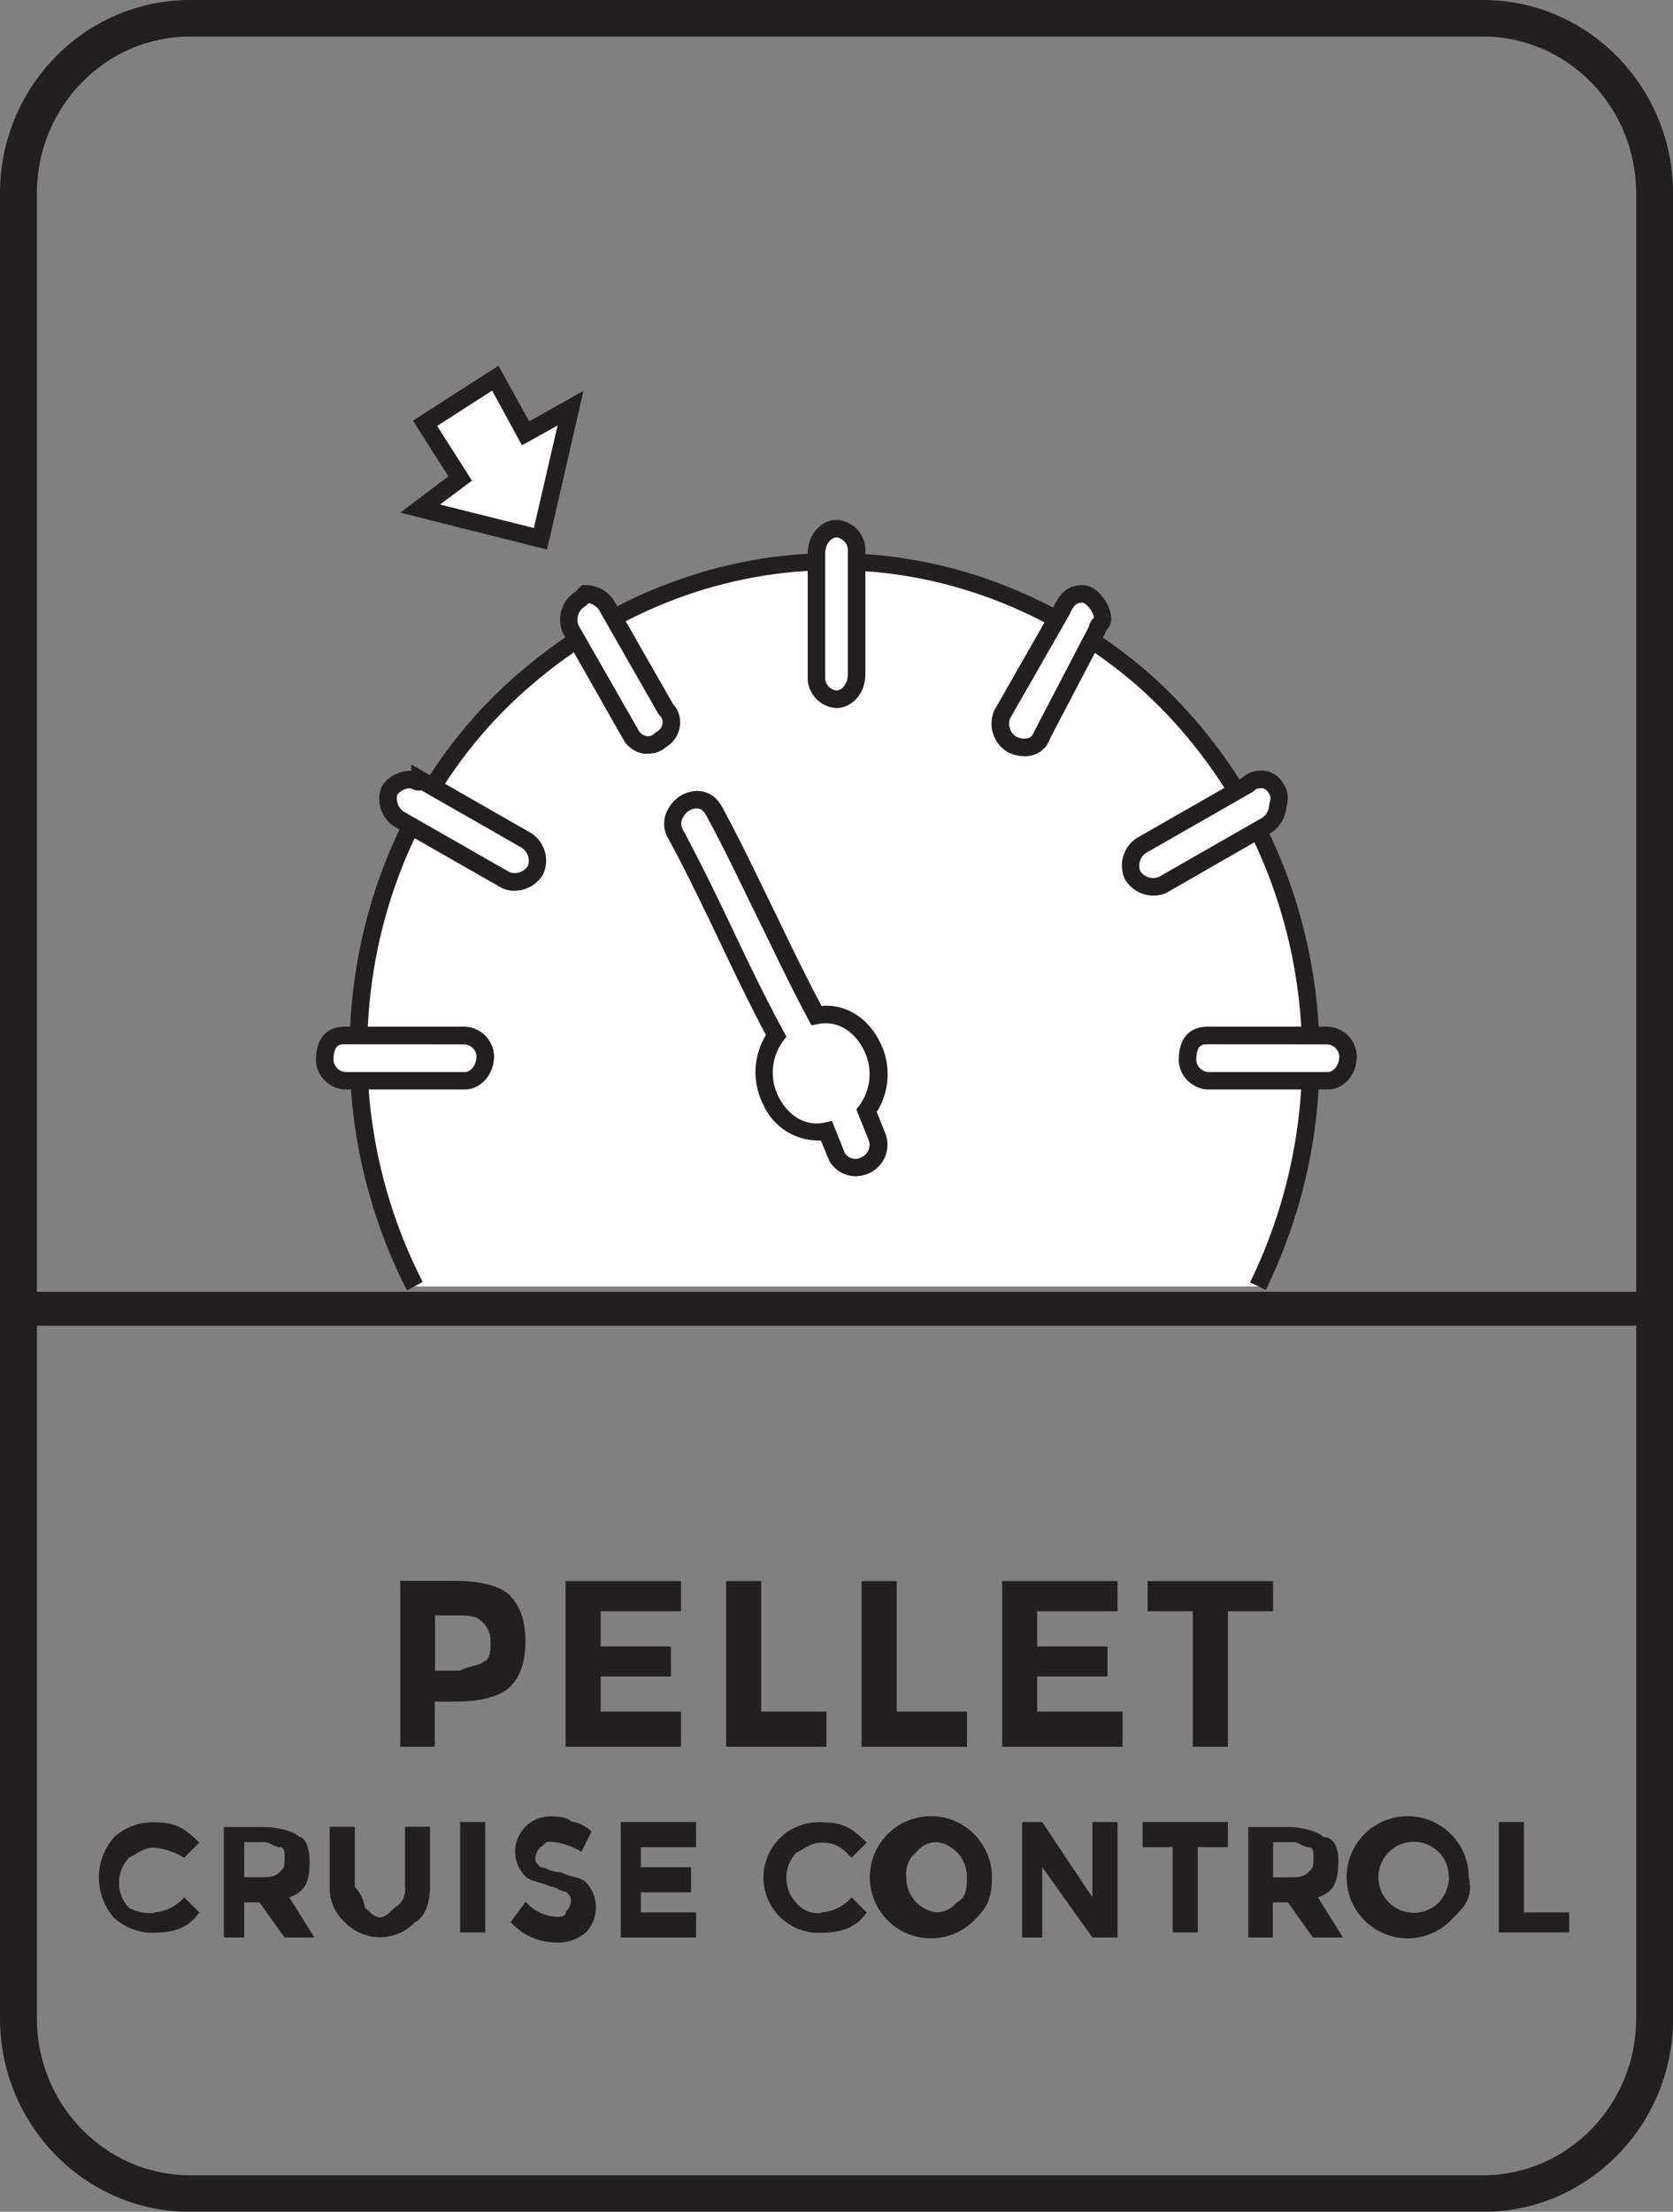 <svg id="Layer_1" data-name="Layer 1" xmlns="http://www.w3.org/2000/svg" viewBox="0 0 246.61 325.98"><rect x="0" y="0" width="246.61" height="325.98" fill="#808080" stroke="none"/><defs><style>.cls-1{fill:#231f20;}.cls-2{fill:#fff;}</style></defs><path class="cls-1" d="M218.62,0H28C12.56,0,0,12.77,0,28.48v269C0,313.21,12.56,326,28,326H218.62c15.43,0,28-12.77,28-28.48v-269C246.61,12.77,234.05,0,218.62,0Zm22.56,297.5c0,12.74-10.12,23.1-22.56,23.1H28c-12.44,0-22.56-10.36-22.56-23.1v-269C5.44,15.75,15.56,5.39,28,5.39H218.62c12.44,0,22.56,10.36,22.56,23.09Z"/><rect class="cls-1" x="1.26" y="190.39" width="244.09" height="5"/><path class="cls-1" d="M75.23,235.26q2.22,2.22,2.22,6.66t-2.22,6.65c-1.48,1.48-4.44,2.22-8.14,2.22h-3v6.66H59V233h8.13c3.7,0,6.66.74,8.14,2.22m-3.7,9.61c.74-.74.74-1.48.74-3a3.84,3.84,0,0,0-1.48-3c-.74-.74-2.22-.74-3.7-.74h-3v8.13h3.7c1.48-.74,3-.74,3.7-1.48"/><polygon class="cls-1" points="100.38 233.04 100.38 237.48 88.54 237.48 88.54 242.66 98.9 242.66 98.9 247.09 88.54 247.09 88.54 252.27 100.38 252.27 100.38 257.45 83.37 257.45 83.37 233.04 100.38 233.04"/><polygon class="cls-1" points="107.03 257.45 107.03 233.04 112.21 233.04 112.21 252.27 121.83 252.27 121.83 257.45 107.03 257.45"/><polygon class="cls-1" points="127 257.45 127 233.04 132.18 233.04 132.18 252.27 142.54 252.27 142.54 257.45 127 257.45"/><polygon class="cls-1" points="164.73 233.04 164.73 237.48 152.89 237.48 152.89 242.66 163.25 242.66 163.25 247.09 152.89 247.09 152.89 252.27 165.47 252.27 165.47 257.45 147.72 257.45 147.72 233.04 164.73 233.04"/><polygon class="cls-1" points="181 237.48 181 257.45 175.82 257.45 175.82 237.48 169.17 237.48 169.17 233.04 187.66 233.04 187.66 237.48 181 237.48"/><path class="cls-1" d="M22.71,281.86a6.4,6.4,0,0,0,4.44-2.22l2.22,2.22c-1.48,2.22-3.7,3-6.66,3a8.38,8.38,0,0,1-5.91-2.22,9,9,0,0,1,0-11.84,8.38,8.38,0,0,1,5.91-2.22c3,0,4.44.74,6.66,3l-2.22,2.22a10.52,10.52,0,0,0-4.44-1.48c-1.48,0-2.22.74-3.69,1.48a5.37,5.37,0,0,0,0,7.4,6.62,6.62,0,0,0,3.69.74"/><path class="cls-1" d="M45.64,274.46c0,3-.74,4.44-3,5.18l3.7,5.92H41.94l-3.69-5.18H36v5.18h-3V269.28H39c2.22,0,4.43.74,5.17,1.48.74,0,1.48,1.48,1.48,3.7m-4.43,1.48c.73-.74.73-.74.73-2.22,0-.74,0-1.48-.73-1.48s-1.48-.74-2.22-.74H36v5.18h2.22c1.48,0,2.22,0,3-.74"/><path class="cls-1" d="M53.78,281.12c.74.74,1.48,1.48,2.22,1.48s1.48-.74,2.22-1.48a3,3,0,0,0,1.48-3v-8.88h3.69v8.88c0,2.22-.73,4.44-2.21,5.18a7.15,7.15,0,0,1-10.36,0,6.72,6.72,0,0,1-2.22-5.18v-8.88h3.7v8.88a5.61,5.61,0,0,1,1.48,3"/><rect class="cls-1" x="67.83" y="268.54" width="3.7" height="16.27"/><path class="cls-1" d="M79.67,272.24a2.58,2.58,0,0,0-.74,1.48c0,.74,0,.74.74,1.48.74,0,1.48.74,3,.74,1.48.74,3,.74,3.69,1.48a5.36,5.36,0,0,1,0,7.4,6.23,6.23,0,0,1-4.43,1.47,9,9,0,0,1-6.66-3l2.22-3a6.4,6.4,0,0,0,4.44,2.22c.74,0,1.48,0,1.48-.74a2.58,2.58,0,0,0,.74-1.48c0-.74,0-.74-.74-1.48-.74,0-1.48-.74-2.22-.74-1.48-.74-3-.74-3.7-1.48a5.18,5.18,0,0,1,3.7-8.88c.74,0,2.22,0,3,.74a5.62,5.62,0,0,1,3,1.48l-1.48,3a10.43,10.43,0,0,0-4.43-1.48c-.74,0-.74,0-1.48.74"/><polygon class="cls-1" points="102.6 268.54 102.6 272.24 94.46 272.24 94.46 275.2 101.86 275.2 101.86 278.9 94.46 278.9 94.46 281.86 102.6 281.86 102.6 285.56 91.5 285.56 91.5 268.54 102.6 268.54"/><path class="cls-1" d="M121.09,281.86a6.4,6.4,0,0,0,4.44-2.22l2.22,2.22c-1.48,2.22-3.7,3-6.66,3a8.15,8.15,0,1,1,0-16.28c3,0,4.44.74,6.66,3l-2.22,2.22c-1.48-1.48-2.22-2.22-4.44-2.22-1.48,0-2.22.74-3.7,1.48a5.37,5.37,0,0,0,0,7.4,4.07,4.07,0,0,0,3.7,1.48"/><path class="cls-1" d="M144,282.6a9,9,0,1,1,2.22-5.92c0,3-.74,4.44-2.22,5.92m-1.48-5.92a5.13,5.13,0,0,0-4.44-5.18,3.84,3.84,0,0,0-3,1.48,4.07,4.07,0,0,0-1.48,3.7,5.13,5.13,0,0,0,4.44,5.18,3.84,3.84,0,0,0,3-1.48c1.48-.74,1.48-2.22,1.48-3.7"/><polygon class="cls-1" points="161.03 268.54 164.73 268.54 164.73 285.56 161.03 285.56 153.63 275.2 153.63 285.56 150.67 285.56 150.67 268.54 153.63 268.54 161.03 279.64 161.03 268.54"/><polygon class="cls-1" points="176.56 272.24 176.56 284.81 172.86 284.81 172.86 272.24 168.43 272.24 168.43 268.54 181 268.54 181 272.24 176.56 272.24"/><path class="cls-1" d="M197.27,274.46c0,3-.74,4.44-3,5.18l3.7,5.92h-4.44l-3.69-5.18h-2.22v5.18H184V269.28h5.92c2.22,0,4.43.74,5.17,1.48,1.48,0,2.22,1.48,2.22,3.7m-4.44,1.48c.74-.74.74-.74.74-2.22,0-.74,0-1.48-.74-1.48s-1.47-.74-2.21-.74h-3v5.18h2.22c1.48,0,2.22,0,3-.74"/><path class="cls-1" d="M214.28,282.6a9,9,0,1,1,2.22-5.92c.74,3-.74,4.44-2.22,5.92m-.73-5.92a5.13,5.13,0,0,0-4.44-5.18,5.23,5.23,0,1,0,3,8.88,5.65,5.65,0,0,0,1.48-3.7"/><polygon class="cls-1" points="220.94 284.81 220.94 268.54 224.64 268.54 224.64 281.86 231.3 281.86 231.3 284.81 220.94 284.81"/><path class="cls-2" d="M61.18,189.61c-15.54-30.33-8.88-68.05,16.27-89.5,26.63-22.93,64.35-22.93,91,0,25.14,22.19,31.8,59.17,17,89.5"/><path class="cls-1" d="M60,190.2c-15.88-31-8.91-69.33,16.59-91.08,27.28-23.49,65.38-23.48,92.66,0,25.42,22.42,32.54,59.86,17.33,91L184.27,189c14.7-30.14,7.84-66.31-16.7-88-26.27-22.63-63-22.63-89.27,0-24.61,21-31.32,58-16,87.93Z"/><path class="cls-2" d="M102.6,117.86c-2.22,0-4.44,3-3,5.18,5.18,9.61,9.61,20,14.79,29.58a9.1,9.1,0,0,0-.74,9.62c1.48,3,4.44,5.18,8.14,4.44h0l1.48,3.7c2.22,3.69,7.39.74,5.91-3l-1.47-3.7a9.12,9.12,0,0,0,.73-9.62c-1.47-2.95-4.43-5.17-8.13-4.43-5.18-9.62-9.62-20-14.79-29.59-.74-1.48-1.48-2.22-3-2.22"/><path class="cls-1" d="M126.08,173.36A4.46,4.46,0,0,1,122.2,171L121,168.09a8.9,8.9,0,0,1-8.48-5.27,10.5,10.5,0,0,1,.39-10.28c-2.47-4.62-4.79-9.46-7-14.15-2.36-4.89-4.79-10-7.37-14.74a4.25,4.25,0,0,1-.06-4.39,5,5,0,0,1,4.15-2.69c2.34,0,3.4,1.48,4.12,2.93,2.59,4.8,5,9.9,7.41,14.82,2.23,4.62,4.52,9.4,6.94,13.94,3.54-.31,6.81,1.71,8.58,5.27a10.45,10.45,0,0,1-.44,10.36l1.22,3.05a4.61,4.61,0,0,1-2.28,5.94A4.76,4.76,0,0,1,126.08,173.36Zm-3.45-8.16,1.88,4.7a1.82,1.82,0,0,0,2.48.66,2,2,0,0,0,1-2.66l-1.76-4.38.44-.58a7.85,7.85,0,0,0,.62-8.26c-1.13-2.24-3.46-4.39-6.73-3.75l-.94.19-.45-.84c-2.6-4.83-5-9.92-7.42-14.84s-4.8-10-7.38-14.75c-.69-1.39-1.1-1.54-1.82-1.54a2.39,2.39,0,0,0-1.87,1.33,1.76,1.76,0,0,0,0,1.84c2.66,4.94,5.11,10,7.48,15s4.8,10,7.37,14.74l.39.73-.49.66a7.85,7.85,0,0,0-.63,8.26c1.12,2.24,3.47,4.4,6.74,3.75Z"/><path class="cls-2" d="M123.31,77.92c-1.48,0-3,1.48-3,3.7v18.49h0a3.18,3.18,0,0,0,3,3c1.48,0,3-1.48,3-3.7V80.88a3.18,3.18,0,0,0-3-3h0"/><path class="cls-1" d="M123.31,104.36a4.48,4.48,0,0,1-4.25-4.25V81.62c0-3.09,2.21-5,4.25-5a4.48,4.48,0,0,1,4.25,4.25V99.37C127.56,102.45,125.35,104.36,123.31,104.36Zm0-25.15c-.7,0-1.67.84-1.67,2.41v18.49a1.91,1.91,0,0,0,1.67,1.66c.69,0,1.66-.83,1.66-2.4V80.88A1.91,1.91,0,0,0,123.31,79.21Z"/><path class="cls-2" d="M156.59,89.75l-8.87,15.54h0a3.55,3.55,0,0,0,1.48,4.43c1.47.74,3.69.74,4.43-1.47l8.14-15.54c0-.74.74-.74.74-1.48,0-1.48-1.48-3.7-3-3.7s-2.22.74-3,2.22"/><path class="cls-1" d="M151,111.46a5.54,5.54,0,0,1-2.38-.57,4.87,4.87,0,0,1-2.06-6.18l8.89-15.57c.73-1.44,1.78-2.9,4.1-2.9s4.25,3,4.25,5a2.2,2.2,0,0,1-.75,1.66l-.14.42-8.13,15.53a3.74,3.74,0,0,1-2.14,2.31A4.31,4.31,0,0,1,151,111.46Zm8.55-22.63c-.72,0-1.12.15-1.8,1.5l0,.07-8.88,15.53a2.08,2.08,0,0,0,0,1.44,2,2,0,0,0,.93,1.2,2.47,2.47,0,0,0,1.87.19,1.41,1.41,0,0,0,.76-.92l8.09-15.5a2.41,2.41,0,0,1,.72-1.29C161.22,90.27,160.12,88.83,159.55,88.83Z"/><path class="cls-2" d="M186.18,114.9a2.72,2.72,0,0,0-2.22.74l-15.53,8.88h0a3.3,3.3,0,1,0,2.95,5.91l15.54-8.87a3.84,3.84,0,0,0,1.48-3,2.83,2.83,0,0,0-2.22-3.7Z"/><path class="cls-1" d="M170.07,132a4.86,4.86,0,0,1-4.28-2.47,4.83,4.83,0,0,1,2.06-6.18l15.33-8.77a4,4,0,0,1,3-1,3.75,3.75,0,0,1,3,1.92,3.81,3.81,0,0,1,.45,3.35,5.1,5.1,0,0,1-1.85,3.59l-.27.21L172,131.56A4.43,4.43,0,0,1,170.07,132Zm16.11-15.82c-.7,0-1,0-1.31.37l-.27.2-15.53,8.88a2.28,2.28,0,0,0-1,2.74,2.3,2.3,0,0,0,2.71.9l15.31-8.76a2.42,2.42,0,0,0,1-1.92l.13-.58a1.28,1.28,0,0,0-.21-1.13A1.4,1.4,0,0,0,186.18,116.19Z"/><path class="cls-2" d="M178,152.62h0c-2.22,0-3,1.48-3,3.7a3.18,3.18,0,0,0,3,3h17.75c1.48,0,3-1.48,3-3.7a3.18,3.18,0,0,0-3-3Z"/><path class="cls-1" d="M195.79,160.57H178a4.48,4.48,0,0,1-4.25-4.25c0-4.34,2.66-5,4.25-5h17.75a4.48,4.48,0,0,1,4.25,4.25C200,158.67,197.84,160.57,195.79,160.57ZM178,153.92c-.74,0-1.66,0-1.66,2.4A1.92,1.92,0,0,0,178,158h17.75c.7,0,1.67-.84,1.67-2.41a1.92,1.92,0,0,0-1.67-1.66Z"/><path class="cls-2" d="M50.82,152.62h0c-2.22,0-3,1.48-3,3.7a3.18,3.18,0,0,0,3,3H68.57c1.48,0,3-1.48,3-3.7a3.18,3.18,0,0,0-3-3Z"/><path class="cls-1" d="M68.57,160.57H50.82a4.48,4.48,0,0,1-4.25-4.25c0-4.34,2.66-5,4.25-5H68.57a4.49,4.49,0,0,1,4.26,4.25C72.83,158.67,70.62,160.57,68.57,160.57Zm-17.75-6.65c-.74,0-1.66,0-1.66,2.4A1.92,1.92,0,0,0,50.82,158H68.57c.7,0,1.67-.84,1.67-2.41a1.91,1.91,0,0,0-1.67-1.66Z"/><path class="cls-2" d="M60.44,114.9a3.84,3.84,0,0,0-3,1.48A3.56,3.56,0,0,0,59,120.82l15.53,8.88h0a3.31,3.31,0,0,0,3-5.92L61.92,114.9c0,.74-.74,0-1.48,0"/><path class="cls-1" d="M75.79,131.28a4.18,4.18,0,0,1-1.88-.43l-15.59-8.91a4.83,4.83,0,0,1-2-6.14l.24-.33a5.27,5.27,0,0,1,4.06-1.86v-.94l17.47,10a4.83,4.83,0,0,1,2,6.13A4.89,4.89,0,0,1,75.79,131.28ZM58.57,117.12a2.32,2.32,0,0,0,1,2.54l15.59,8.91a2.33,2.33,0,0,0,2.65-.93,2.3,2.3,0,0,0-.91-2.7l-14.8-8.46a2.06,2.06,0,0,1-1.29-.17,2.44,2.44,0,0,0-.35-.12A2.42,2.42,0,0,0,58.57,117.12Z"/><path class="cls-2" d="M85.58,88.27a3.57,3.57,0,0,0-1.47,4.44L93,108.25h0a3.18,3.18,0,0,0,5.18-3.7L89.28,89a3.84,3.84,0,0,0-3-1.48l-.74.74"/><path class="cls-1" d="M95.52,111.08a3.52,3.52,0,0,1-.64,0,4.23,4.23,0,0,1-3.06-2.2L83,93.35a4.87,4.87,0,0,1,1.82-6.13l1-1h.54A5.1,5.1,0,0,1,90.2,88.1l.21.27,8.8,15.4a3.94,3.94,0,0,1,1,3.32,4.23,4.23,0,0,1-2,3A4,4,0,0,1,95.52,111.08Zm-8.7-22.2-.66.55a2.28,2.28,0,0,0-.9,2.7l8.85,15.47a1.62,1.62,0,0,0,1.18.88,1.27,1.27,0,0,0,1.21-.41l.34-.24a1.58,1.58,0,0,0,.81-1.16,1.32,1.32,0,0,0-.41-1.21l-.21-.27L88.24,89.8A2.68,2.68,0,0,0,86.82,88.88Z"/><polygon class="cls-2" points="67.83 70.52 61.92 74.96 79.67 79.4 84.11 60.17 77.45 63.87 73.01 55.73 62.66 62.39 67.83 70.52"/><path class="cls-1" d="M80.64,81,59,75.56,66.1,70.2,60.87,62l12.61-8.1L78,62.1,86,57.62ZM64.87,74.36,78.7,77.82l3.49-15.11-5.25,2.92-4.4-8.06-8.1,5.21,5.13,8.06Z"/></svg>